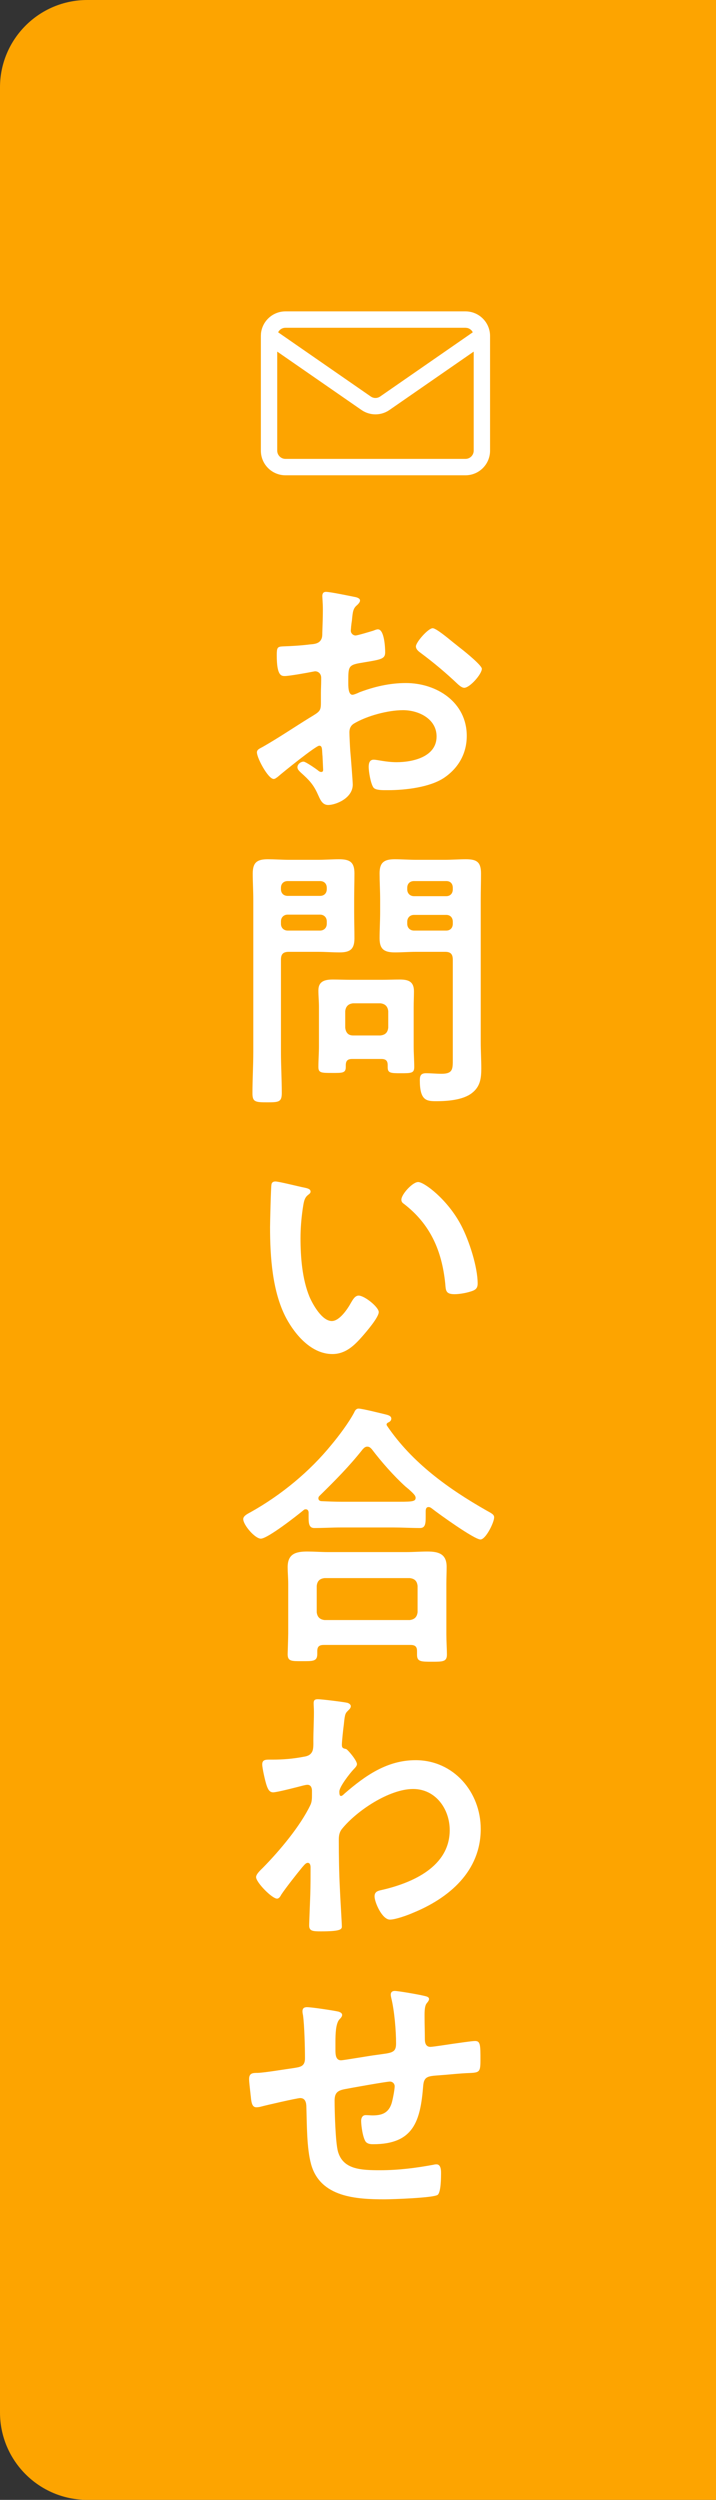 <svg xmlns="http://www.w3.org/2000/svg" width="41" height="143" viewBox="0 0 41 143" fill="none"><rect x="0" y="0" width="41" height="143" fill="#333333" stroke="none"/><path d="M0 5C0 2.239 2.239 0 5 0H41V143H5C2.239 143 0 140.761 0 138V5Z" fill="#FDA400"></path><path d="M17.576 114.816C17.848 114.816 19.112 115.008 19.384 115.072C19.48 115.104 19.592 115.152 19.592 115.264C19.592 115.36 19.496 115.456 19.432 115.52C19.224 115.76 19.208 116.352 19.208 116.816V117.248C19.208 117.488 19.208 117.856 19.528 117.856C19.672 117.856 21.24 117.584 21.528 117.552C22.408 117.424 22.68 117.456 22.68 116.896C22.68 116.144 22.584 115.024 22.408 114.304C22.392 114.24 22.376 114.16 22.376 114.096C22.376 113.952 22.472 113.888 22.6 113.888C22.808 113.888 23.992 114.096 24.248 114.16C24.36 114.192 24.568 114.208 24.568 114.352C24.568 114.448 24.472 114.544 24.424 114.608C24.296 114.784 24.312 115.2 24.312 115.408C24.312 115.824 24.328 116.224 24.328 116.64C24.328 116.848 24.376 117.088 24.648 117.088C24.776 117.088 25.72 116.944 25.928 116.912C26.184 116.88 27 116.752 27.208 116.752C27.512 116.752 27.512 116.992 27.512 117.84C27.512 118.592 27.448 118.56 26.68 118.592C26.392 118.608 26.008 118.64 25.48 118.688C24.584 118.768 24.28 118.688 24.232 119.328C24.072 121.328 23.688 122.656 21.368 122.656C21.208 122.656 21.064 122.64 20.952 122.528C20.776 122.304 20.68 121.6 20.68 121.312C20.68 121.152 20.76 120.992 20.936 120.992C21.064 120.992 21.208 121.008 21.336 121.008C21.88 121.008 22.248 120.864 22.424 120.32C22.488 120.112 22.6 119.536 22.6 119.344C22.6 119.184 22.472 119.072 22.328 119.072C22.136 119.072 20.072 119.44 19.752 119.504C19.336 119.584 19.16 119.712 19.16 120.16C19.16 120.768 19.208 122.56 19.352 123.072C19.64 124.096 20.648 124.144 21.768 124.144C22.808 124.144 23.832 124.016 24.856 123.824C24.904 123.808 24.952 123.808 25 123.808C25.224 123.808 25.256 124.096 25.256 124.272C25.256 124.528 25.256 125.392 25.064 125.552C24.824 125.728 22.44 125.808 22.024 125.808C20.408 125.808 18.344 125.696 17.816 123.808C17.56 122.88 17.576 121.536 17.544 120.544C17.544 120.304 17.496 120.016 17.192 120.016C17.016 120.016 15.208 120.432 14.92 120.512C14.856 120.528 14.76 120.544 14.68 120.544C14.44 120.544 14.392 120.288 14.36 119.904C14.344 119.824 14.344 119.728 14.328 119.632C14.312 119.456 14.264 119.104 14.264 118.928C14.264 118.576 14.488 118.576 14.76 118.576C15.192 118.56 16.312 118.368 16.792 118.304C17.176 118.24 17.464 118.224 17.464 117.744C17.464 117.152 17.432 115.856 17.352 115.28C17.336 115.216 17.32 115.12 17.32 115.056C17.32 114.88 17.416 114.816 17.576 114.816Z" fill="white"></path><path d="M18.2 97.2C18.424 97.2 19.704 97.36 19.896 97.408C19.992 97.44 20.088 97.504 20.088 97.6C20.088 97.68 20.04 97.744 19.976 97.808C19.784 98 19.752 97.984 19.688 98.656C19.656 98.88 19.576 99.616 19.576 99.808C19.576 99.984 19.64 100.016 19.816 100.048C19.912 100.08 20.44 100.704 20.44 100.912C20.44 101.04 20.296 101.152 20.216 101.248C20.024 101.456 19.432 102.208 19.432 102.48C19.432 102.64 19.448 102.736 19.528 102.736C19.592 102.736 19.688 102.64 19.736 102.592C20.92 101.568 22.168 100.688 23.8 100.688C25.976 100.688 27.528 102.512 27.528 104.624C27.528 107.04 25.72 108.576 23.64 109.424C23.352 109.552 22.648 109.808 22.328 109.808C21.88 109.808 21.448 108.816 21.448 108.48C21.448 108.208 21.64 108.16 21.864 108.112C23.608 107.712 25.752 106.784 25.752 104.688C25.752 103.488 24.952 102.336 23.656 102.336C22.296 102.336 20.44 103.568 19.592 104.608C19.432 104.8 19.4 105.008 19.4 105.248C19.4 106.192 19.416 107.136 19.464 108.064C19.48 108.512 19.576 110.032 19.576 110.208C19.576 110.384 19.432 110.48 18.376 110.48C17.912 110.48 17.704 110.464 17.704 110.144C17.704 110.016 17.72 109.712 17.72 109.632C17.736 109.136 17.768 108.448 17.768 108.368C17.784 107.856 17.784 107.328 17.784 106.816C17.784 106.704 17.752 106.56 17.624 106.56C17.496 106.56 17.384 106.736 17.304 106.816C17 107.184 16.344 108.016 16.104 108.384C16.056 108.48 15.976 108.608 15.864 108.608C15.576 108.608 14.664 107.68 14.664 107.376C14.664 107.2 14.936 106.96 15.064 106.832C16.008 105.872 17.192 104.464 17.768 103.264C17.864 103.072 17.864 102.88 17.864 102.64V102.432C17.864 102.272 17.8 102.096 17.608 102.096C17.512 102.096 17.416 102.128 17.336 102.144C17.032 102.224 15.864 102.528 15.64 102.528C15.416 102.528 15.336 102.32 15.272 102.144C15.192 101.92 15.016 101.152 15.016 100.928C15.016 100.688 15.176 100.656 15.384 100.656H15.608C16.2 100.656 16.792 100.608 17.368 100.496C17.576 100.464 17.752 100.416 17.864 100.224C17.96 100.064 17.944 99.76 17.944 99.568C17.944 99.024 17.976 98.48 17.976 97.936C17.976 97.712 17.96 97.536 17.96 97.424C17.96 97.248 18.04 97.2 18.2 97.2Z" fill="white"></path><path d="M18.584 92.672H23.464C23.736 92.64 23.88 92.496 23.912 92.224V90.72C23.88 90.432 23.736 90.304 23.464 90.272H18.584C18.312 90.304 18.168 90.432 18.136 90.72V92.224C18.168 92.496 18.312 92.64 18.584 92.672ZM23.512 94.096H18.536C18.28 94.096 18.168 94.192 18.168 94.448V94.608C18.168 95.04 17.928 95.024 17.304 95.024C16.696 95.024 16.472 95.04 16.472 94.624C16.472 94.56 16.504 93.648 16.504 93.456V90.592C16.504 90.272 16.472 89.952 16.472 89.648C16.472 88.896 16.92 88.752 17.592 88.752C17.976 88.752 18.376 88.784 18.776 88.784H23.272C23.672 88.784 24.072 88.752 24.472 88.752C25.128 88.752 25.576 88.896 25.576 89.632C25.576 89.952 25.56 90.272 25.56 90.592V93.488C25.56 93.872 25.592 94.384 25.592 94.64C25.592 95.056 25.368 95.056 24.744 95.056C24.104 95.056 23.88 95.056 23.88 94.656V94.448C23.88 94.224 23.8 94.096 23.512 94.096ZM21.288 82.896C21.224 82.832 21.16 82.752 21.032 82.752C20.92 82.752 20.856 82.816 20.776 82.896C19.992 83.888 19.192 84.688 18.296 85.568C18.248 85.616 18.232 85.648 18.232 85.712C18.232 85.824 18.328 85.872 18.424 85.872C18.792 85.888 19.16 85.904 19.544 85.904H22.504C23.544 85.904 23.8 85.92 23.8 85.68C23.8 85.536 23.624 85.392 23.4 85.184C23.336 85.136 23.288 85.088 23.224 85.04C22.552 84.432 21.848 83.632 21.288 82.896ZM17.672 86.704V86.528C17.672 86.432 17.624 86.336 17.512 86.336C17.448 86.336 17.416 86.352 17.384 86.384C17 86.704 15.32 88.016 14.936 88.016C14.6 88.016 13.928 87.232 13.928 86.896C13.928 86.704 14.216 86.576 14.36 86.496C16.104 85.52 17.736 84.176 18.984 82.64C19.4 82.144 19.976 81.376 20.28 80.8C20.328 80.688 20.392 80.576 20.536 80.576C20.744 80.576 21.816 80.848 22.088 80.912C22.216 80.944 22.408 80.992 22.408 81.152C22.408 81.264 22.312 81.344 22.216 81.376C22.168 81.408 22.136 81.44 22.136 81.488C22.136 81.52 22.152 81.536 22.168 81.568C23.592 83.664 25.656 85.152 27.848 86.4C28.168 86.576 28.296 86.64 28.296 86.8C28.296 87.088 27.816 88.064 27.512 88.064C27.16 88.064 25.112 86.592 24.728 86.288C24.664 86.24 24.616 86.208 24.536 86.208C24.392 86.208 24.376 86.352 24.376 86.464V86.768C24.376 87.136 24.36 87.408 24.056 87.408C23.544 87.408 23.016 87.376 22.504 87.376H19.544C19.016 87.376 18.504 87.408 17.992 87.408C17.656 87.408 17.672 87.056 17.672 86.704Z" fill="white"></path><path d="M22.984 68.624C22.984 68.32 23.624 67.616 23.944 67.616C24.296 67.616 25.64 68.624 26.408 70.096C26.856 70.944 27.352 72.464 27.352 73.424C27.352 73.728 27.192 73.808 26.92 73.888C26.664 73.968 26.296 74.032 26.024 74.032C25.512 74.032 25.528 73.808 25.496 73.424C25.304 71.552 24.648 70.032 23.128 68.864C23.032 68.8 22.984 68.736 22.984 68.624ZM15.768 67.584C15.976 67.584 17.16 67.888 17.432 67.936C17.56 67.968 17.784 68 17.784 68.16C17.784 68.256 17.72 68.288 17.624 68.368C17.4 68.544 17.384 68.864 17.336 69.136C17.256 69.696 17.208 70.256 17.208 70.832C17.208 71.904 17.304 73.168 17.72 74.176C17.912 74.624 18.44 75.568 19 75.568C19.448 75.568 19.912 74.864 20.104 74.512C20.2 74.352 20.328 74.112 20.536 74.112C20.872 74.112 21.688 74.768 21.688 75.056C21.688 75.36 20.968 76.192 20.744 76.448C20.28 76.976 19.784 77.456 19.032 77.456C17.848 77.456 16.92 76.384 16.392 75.408C15.592 73.904 15.464 71.888 15.464 70.192C15.464 69.936 15.512 67.904 15.544 67.76C15.56 67.632 15.656 67.584 15.768 67.584Z" fill="white"></path><path d="M23.32 52.72V52.848C23.32 53.072 23.48 53.232 23.704 53.232H25.56C25.784 53.232 25.928 53.072 25.928 52.848V52.72C25.928 52.496 25.784 52.336 25.56 52.336H23.704C23.48 52.336 23.32 52.496 23.32 52.72ZM25.56 50.4H23.704C23.48 50.4 23.32 50.544 23.32 50.784V50.88C23.32 51.104 23.48 51.264 23.704 51.264H25.56C25.784 51.264 25.928 51.104 25.928 50.88V50.784C25.928 50.544 25.784 50.4 25.56 50.4ZM25.496 54.448H23.832C23.416 54.448 23.016 54.48 22.616 54.48C22.024 54.48 21.736 54.32 21.736 53.68C21.736 53.168 21.768 52.672 21.768 52.176V51.456C21.768 50.96 21.736 50.448 21.736 49.952C21.736 49.328 22.008 49.152 22.6 49.152C23.016 49.152 23.416 49.184 23.832 49.184H25.464C25.88 49.184 26.28 49.152 26.68 49.152C27.304 49.152 27.544 49.312 27.544 49.968C27.544 50.464 27.528 50.96 27.528 51.456V59.6C27.528 60.112 27.56 60.608 27.56 61.12C27.56 61.696 27.496 62.176 27 62.544C26.488 62.928 25.608 62.992 24.984 62.992C24.424 62.992 24.04 62.96 24.04 61.792C24.04 61.536 24.104 61.392 24.392 61.392C24.696 61.392 24.984 61.424 25.288 61.424C25.944 61.424 25.928 61.136 25.928 60.592V54.896C25.928 54.576 25.8 54.448 25.496 54.448ZM16.088 52.704V52.848C16.088 53.072 16.248 53.232 16.472 53.232H18.328C18.552 53.232 18.712 53.072 18.712 52.848V52.704C18.712 52.48 18.552 52.32 18.328 52.32H16.472C16.248 52.32 16.088 52.48 16.088 52.704ZM18.328 50.4H16.472C16.248 50.4 16.088 50.544 16.088 50.784V50.864C16.088 51.104 16.248 51.248 16.472 51.248H18.328C18.552 51.248 18.712 51.104 18.712 50.864V50.784C18.712 50.544 18.552 50.4 18.328 50.4ZM16.088 54.896V60.176C16.088 60.96 16.136 61.744 16.136 62.528C16.136 63.04 15.96 63.056 15.304 63.056C14.632 63.056 14.456 63.04 14.456 62.544C14.456 61.744 14.504 60.96 14.504 60.176V51.456C14.504 50.96 14.472 50.464 14.472 49.968C14.472 49.328 14.728 49.152 15.336 49.152C15.736 49.152 16.152 49.184 16.552 49.184H18.216C18.616 49.184 19.016 49.152 19.416 49.152C20.024 49.152 20.296 49.312 20.296 49.952C20.296 50.448 20.28 50.96 20.28 51.456V52.176C20.28 52.672 20.296 53.168 20.296 53.68C20.296 54.304 20.04 54.48 19.448 54.48C19.032 54.48 18.632 54.448 18.216 54.448H16.536C16.216 54.448 16.088 54.576 16.088 54.896ZM20.216 59.232H21.784C22.056 59.2 22.2 59.072 22.232 58.784V57.84C22.2 57.568 22.056 57.424 21.784 57.392H20.216C19.944 57.424 19.8 57.568 19.768 57.84V58.784C19.8 59.072 19.944 59.232 20.216 59.232ZM21.832 60.576H20.168C19.896 60.576 19.8 60.688 19.8 60.944V61.04C19.8 61.392 19.592 61.376 19.016 61.376C18.408 61.376 18.232 61.376 18.232 61.04C18.232 60.64 18.264 60.24 18.264 59.84V57.6C18.264 57.28 18.232 56.976 18.232 56.656C18.232 56.128 18.6 56.032 19.064 56.032C19.4 56.032 19.752 56.048 20.088 56.048H21.848C22.2 56.048 22.536 56.032 22.888 56.032C23.384 56.032 23.704 56.144 23.704 56.704C23.704 56.992 23.688 57.296 23.688 57.6V59.856C23.688 60.256 23.72 60.656 23.72 61.04C23.72 61.392 23.544 61.392 22.952 61.392C22.392 61.392 22.2 61.392 22.2 61.056V60.928C22.2 60.672 22.088 60.576 21.832 60.576Z" fill="white"></path><path d="M25.976 36.768C26.104 36.864 26.232 36.976 26.36 37.072C26.792 37.408 27.592 38.08 27.592 38.256C27.592 38.56 26.904 39.344 26.584 39.344C26.456 39.344 26.328 39.232 26.232 39.152C25.56 38.512 24.856 37.92 24.104 37.36C23.992 37.28 23.816 37.152 23.816 36.976C23.816 36.736 24.52 35.936 24.776 35.936C24.968 35.936 25.624 36.48 25.976 36.768ZM18.456 43.104C18.44 42.816 18.44 42.656 18.28 42.656C18.088 42.656 16.184 44.192 15.912 44.432C15.848 44.48 15.752 44.56 15.672 44.56C15.352 44.56 14.712 43.36 14.712 43.04C14.712 42.864 14.888 42.816 15.08 42.704C15.976 42.192 16.824 41.616 17.704 41.072C18.312 40.704 18.376 40.688 18.376 40.192V39.648C18.376 39.408 18.392 39.168 18.392 38.928V38.768C18.392 38.56 18.248 38.4 18.04 38.4C18.008 38.4 17.976 38.416 17.944 38.416C17.64 38.48 16.552 38.672 16.312 38.672C16.104 38.672 15.848 38.656 15.848 37.488C15.848 37.056 15.88 36.992 16.184 36.976C16.68 36.96 17.24 36.928 17.736 36.864C17.944 36.848 18.184 36.832 18.328 36.672C18.456 36.528 18.456 36.368 18.456 36.192C18.472 35.744 18.488 35.296 18.488 34.848C18.488 34.528 18.456 34.16 18.456 34.096C18.456 33.968 18.504 33.856 18.664 33.856C18.904 33.856 19.976 34.08 20.296 34.144C20.392 34.16 20.616 34.208 20.616 34.352C20.616 34.448 20.52 34.544 20.456 34.608C20.216 34.8 20.2 34.992 20.152 35.488C20.136 35.584 20.12 35.712 20.104 35.856C20.104 35.92 20.088 36.016 20.088 36.08C20.088 36.224 20.216 36.352 20.36 36.352C20.472 36.352 21.208 36.128 21.368 36.08C21.448 36.048 21.56 36 21.64 36C22.008 36 22.056 37.04 22.056 37.312C22.056 37.728 21.784 37.728 20.568 37.936C19.976 38.048 19.944 38.16 19.944 38.896V39.12C19.944 39.392 19.976 39.744 20.184 39.744C20.264 39.744 20.488 39.648 20.584 39.6C21.432 39.28 22.312 39.072 23.24 39.072C25.016 39.072 26.728 40.176 26.728 42.096C26.728 43.088 26.264 43.92 25.448 44.48C24.632 45.04 23.192 45.2 22.232 45.2H22.04C21.784 45.2 21.448 45.184 21.368 45.024C21.224 44.8 21.112 44.144 21.112 43.872C21.112 43.664 21.16 43.456 21.4 43.456C21.592 43.456 22.12 43.6 22.712 43.6C23.64 43.6 25 43.296 25 42.128C25 41.12 23.976 40.624 23.08 40.624C22.216 40.624 21.016 40.944 20.264 41.392C20.088 41.504 20.008 41.664 20.008 41.888C20.008 42.08 20.04 42.72 20.056 42.944C20.088 43.28 20.2 44.72 20.2 44.88C20.2 45.664 19.224 46.048 18.792 46.048C18.44 46.048 18.328 45.712 18.2 45.44C17.944 44.864 17.688 44.608 17.224 44.192C17.144 44.112 17.032 44.016 17.032 43.888C17.032 43.712 17.224 43.568 17.384 43.568C17.496 43.568 18.056 43.952 18.2 44.064C18.248 44.112 18.328 44.16 18.392 44.16C18.488 44.16 18.504 44.096 18.504 44.032C18.504 44.016 18.472 43.36 18.472 43.328C18.472 43.248 18.456 43.168 18.456 43.104Z" fill="white"></path><path d="M27.125 20.113L22.3 23.453C22.065 23.616 21.786 23.703 21.5 23.703C21.214 23.703 20.935 23.616 20.7 23.453L15.875 20.113V25.781C15.875 25.906 15.925 26.024 16.013 26.112C16.101 26.2 16.219 26.25 16.344 26.25H26.656C26.781 26.25 26.899 26.2 26.987 26.112C27.075 26.024 27.125 25.906 27.125 25.781V20.113ZM16.344 18.75C16.219 18.75 16.101 18.8 16.013 18.888C15.977 18.923 15.949 18.965 15.927 19.009L21.233 22.683C21.312 22.737 21.405 22.766 21.5 22.766C21.595 22.766 21.688 22.737 21.767 22.683L27.072 19.009C27.05 18.965 27.023 18.923 26.987 18.888C26.921 18.822 26.838 18.777 26.748 18.759L26.656 18.75H16.344ZM28.062 25.781C28.062 26.154 27.914 26.512 27.65 26.775C27.387 27.039 27.029 27.188 26.656 27.188H16.344C15.971 27.188 15.613 27.039 15.35 26.775C15.086 26.512 14.938 26.154 14.938 25.781V19.219L14.944 19.08C14.976 18.758 15.119 18.455 15.35 18.225C15.613 17.961 15.971 17.812 16.344 17.812H26.656C27.029 17.812 27.387 17.961 27.65 18.225C27.914 18.488 28.062 18.846 28.062 19.219V25.781Z" fill="white"></path></svg>